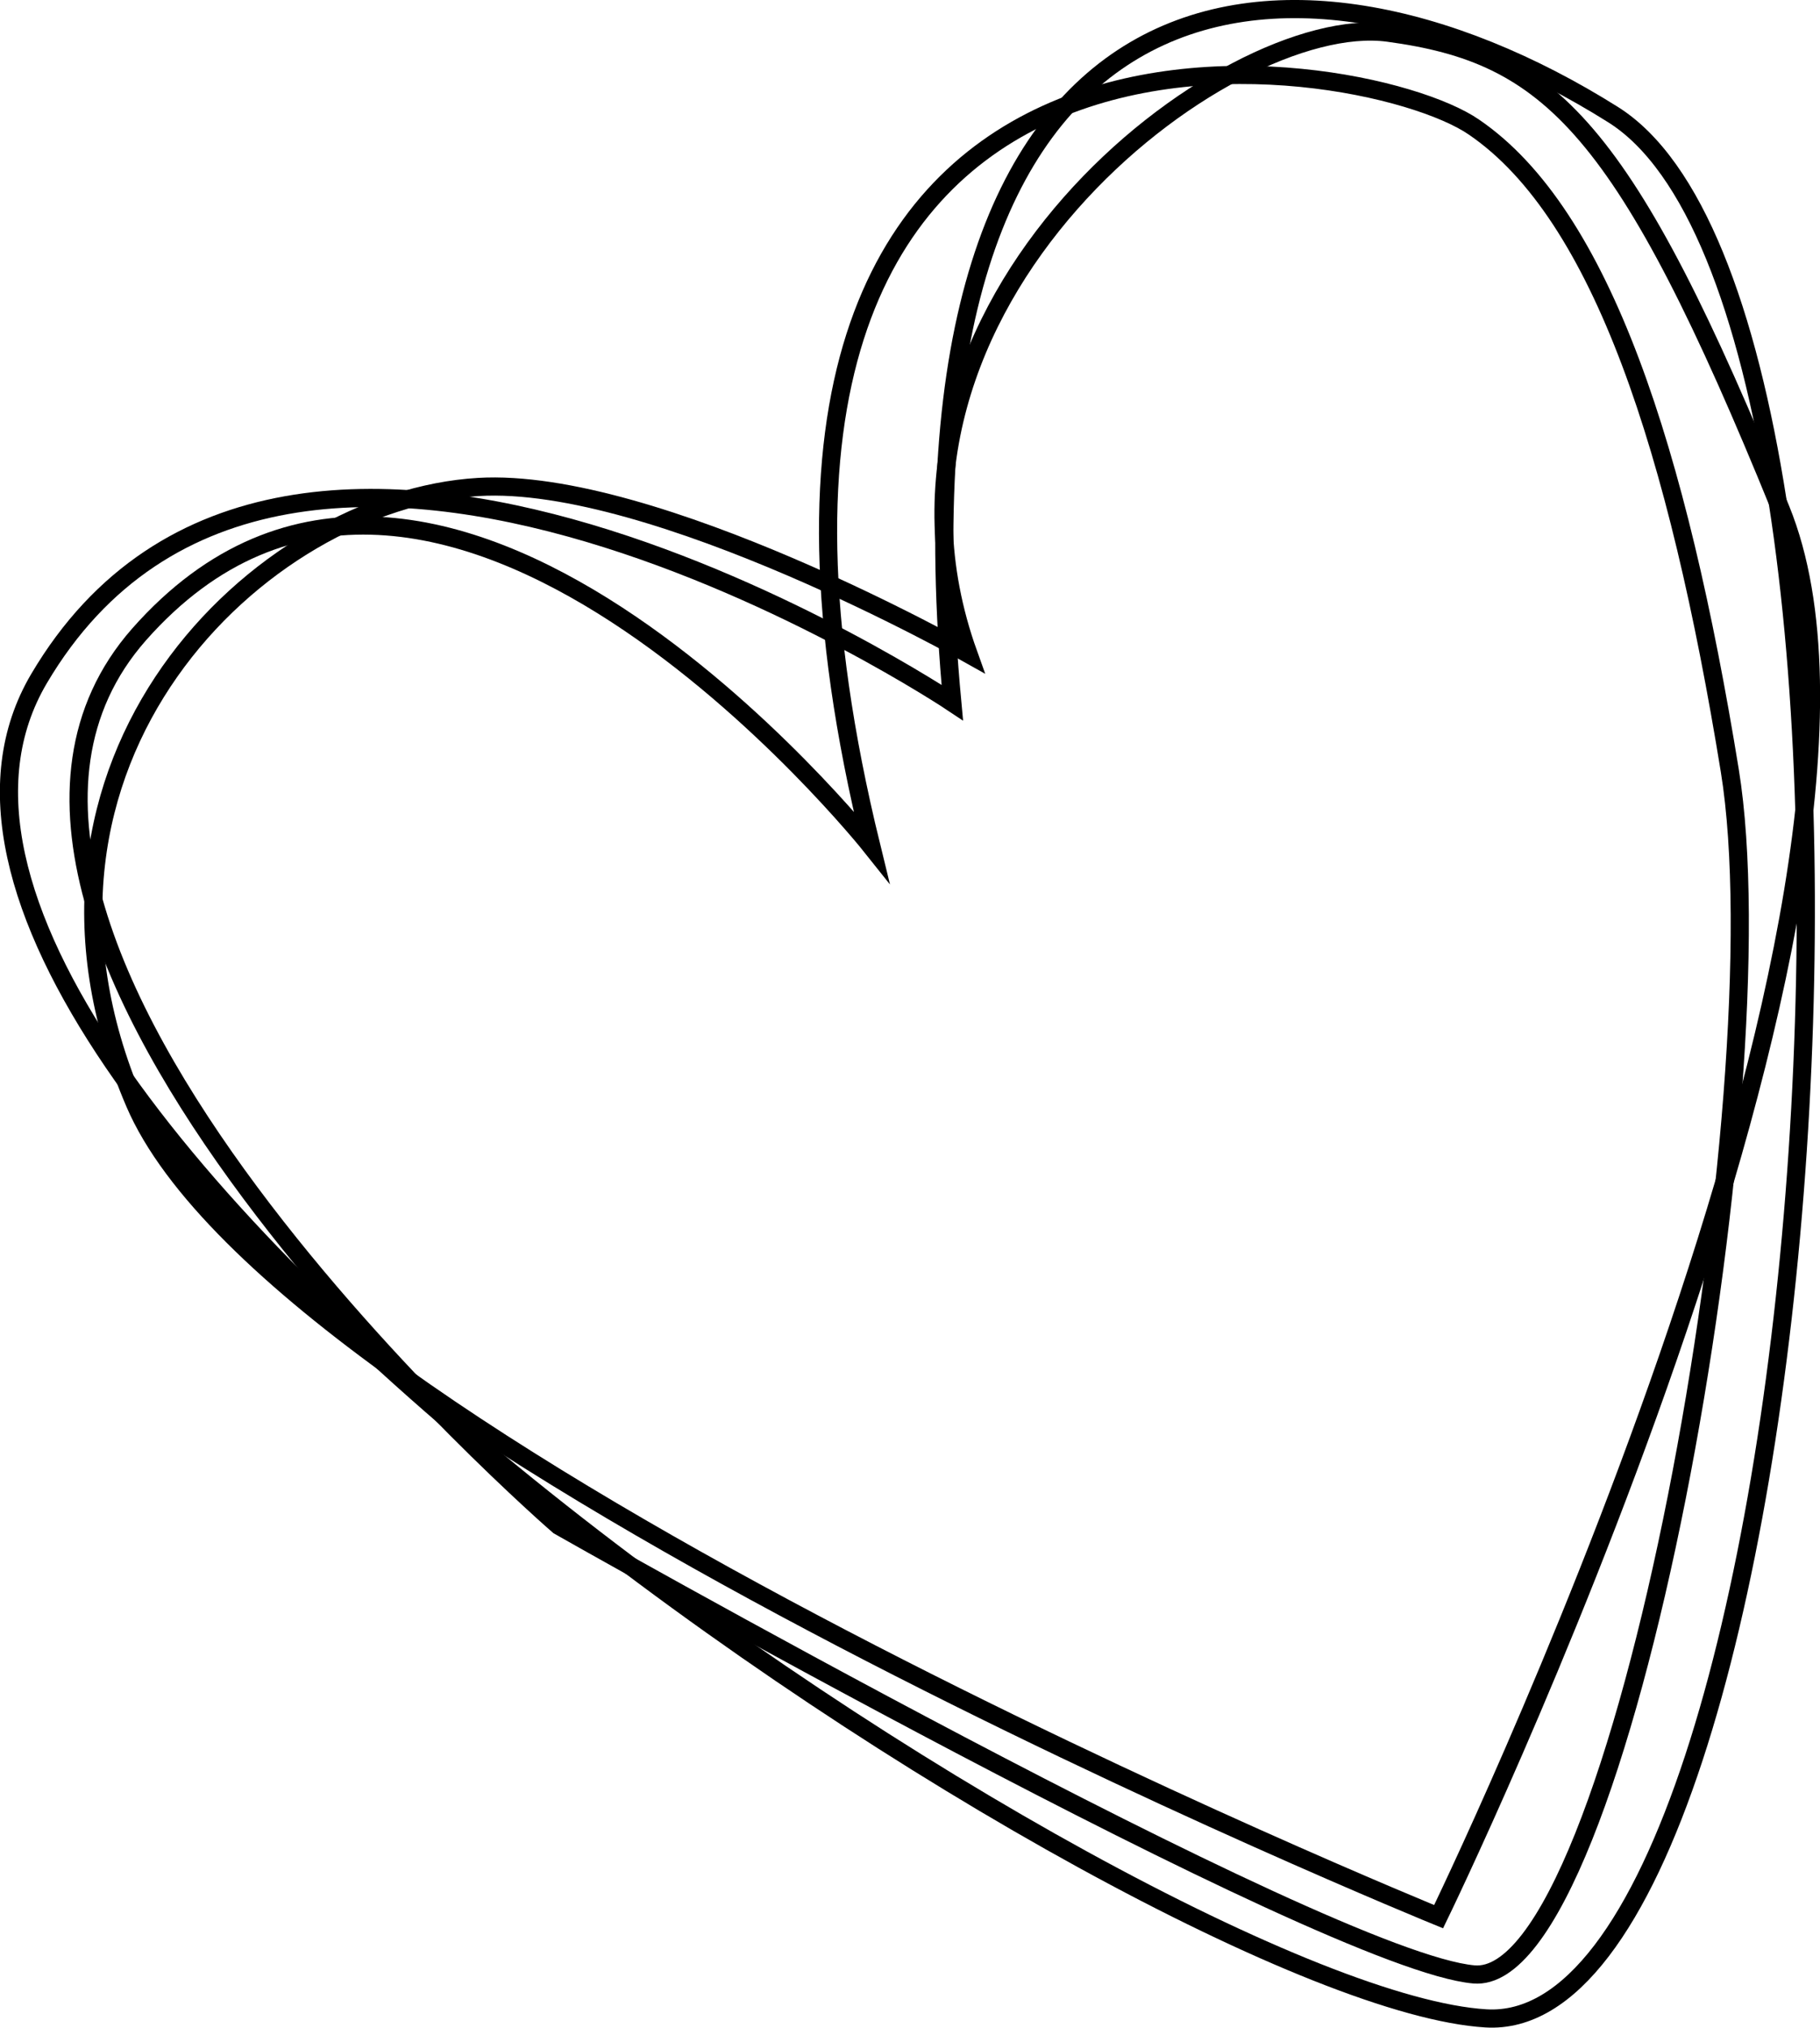 <svg xmlns="http://www.w3.org/2000/svg" viewBox="0 0 100.26 111.63"><defs><style>.cls-1{fill:none;stroke:#000;stroke-miterlimit:10;}</style></defs><g id="Livello_2" data-name="Livello 2"><g id="Livello_1-2" data-name="Livello 1"><path class="cls-1" d="M53.35,36s-17.3-9.77-27-9.19c-12,.71-27,15.08-18.93,33.91s71.83,44.8,71.83,44.8S106.69,49.19,98.1,28.05,85.38,3,76.47,1.8,46.41,16.66,53.35,36Z"/><path class="cls-1" d="M48,46.6S24,16.44,7.66,34.93C-6.86,51.42,30.78,84,30.78,84S73.05,108,81.2,108.7,98.15,60,95.29,42.42,88.25,11.81,81.2,7C75,2.71,35.65-3.83,48,46.6Z"/><path class="cls-1" d="M52.46,38.68S15.81,14.24,2.15,37.36,63.28,110,81.86,111.12s24.88-93.58,7-104.81S48.59-2.72,52.46,38.68Z"/></g></g></svg>
